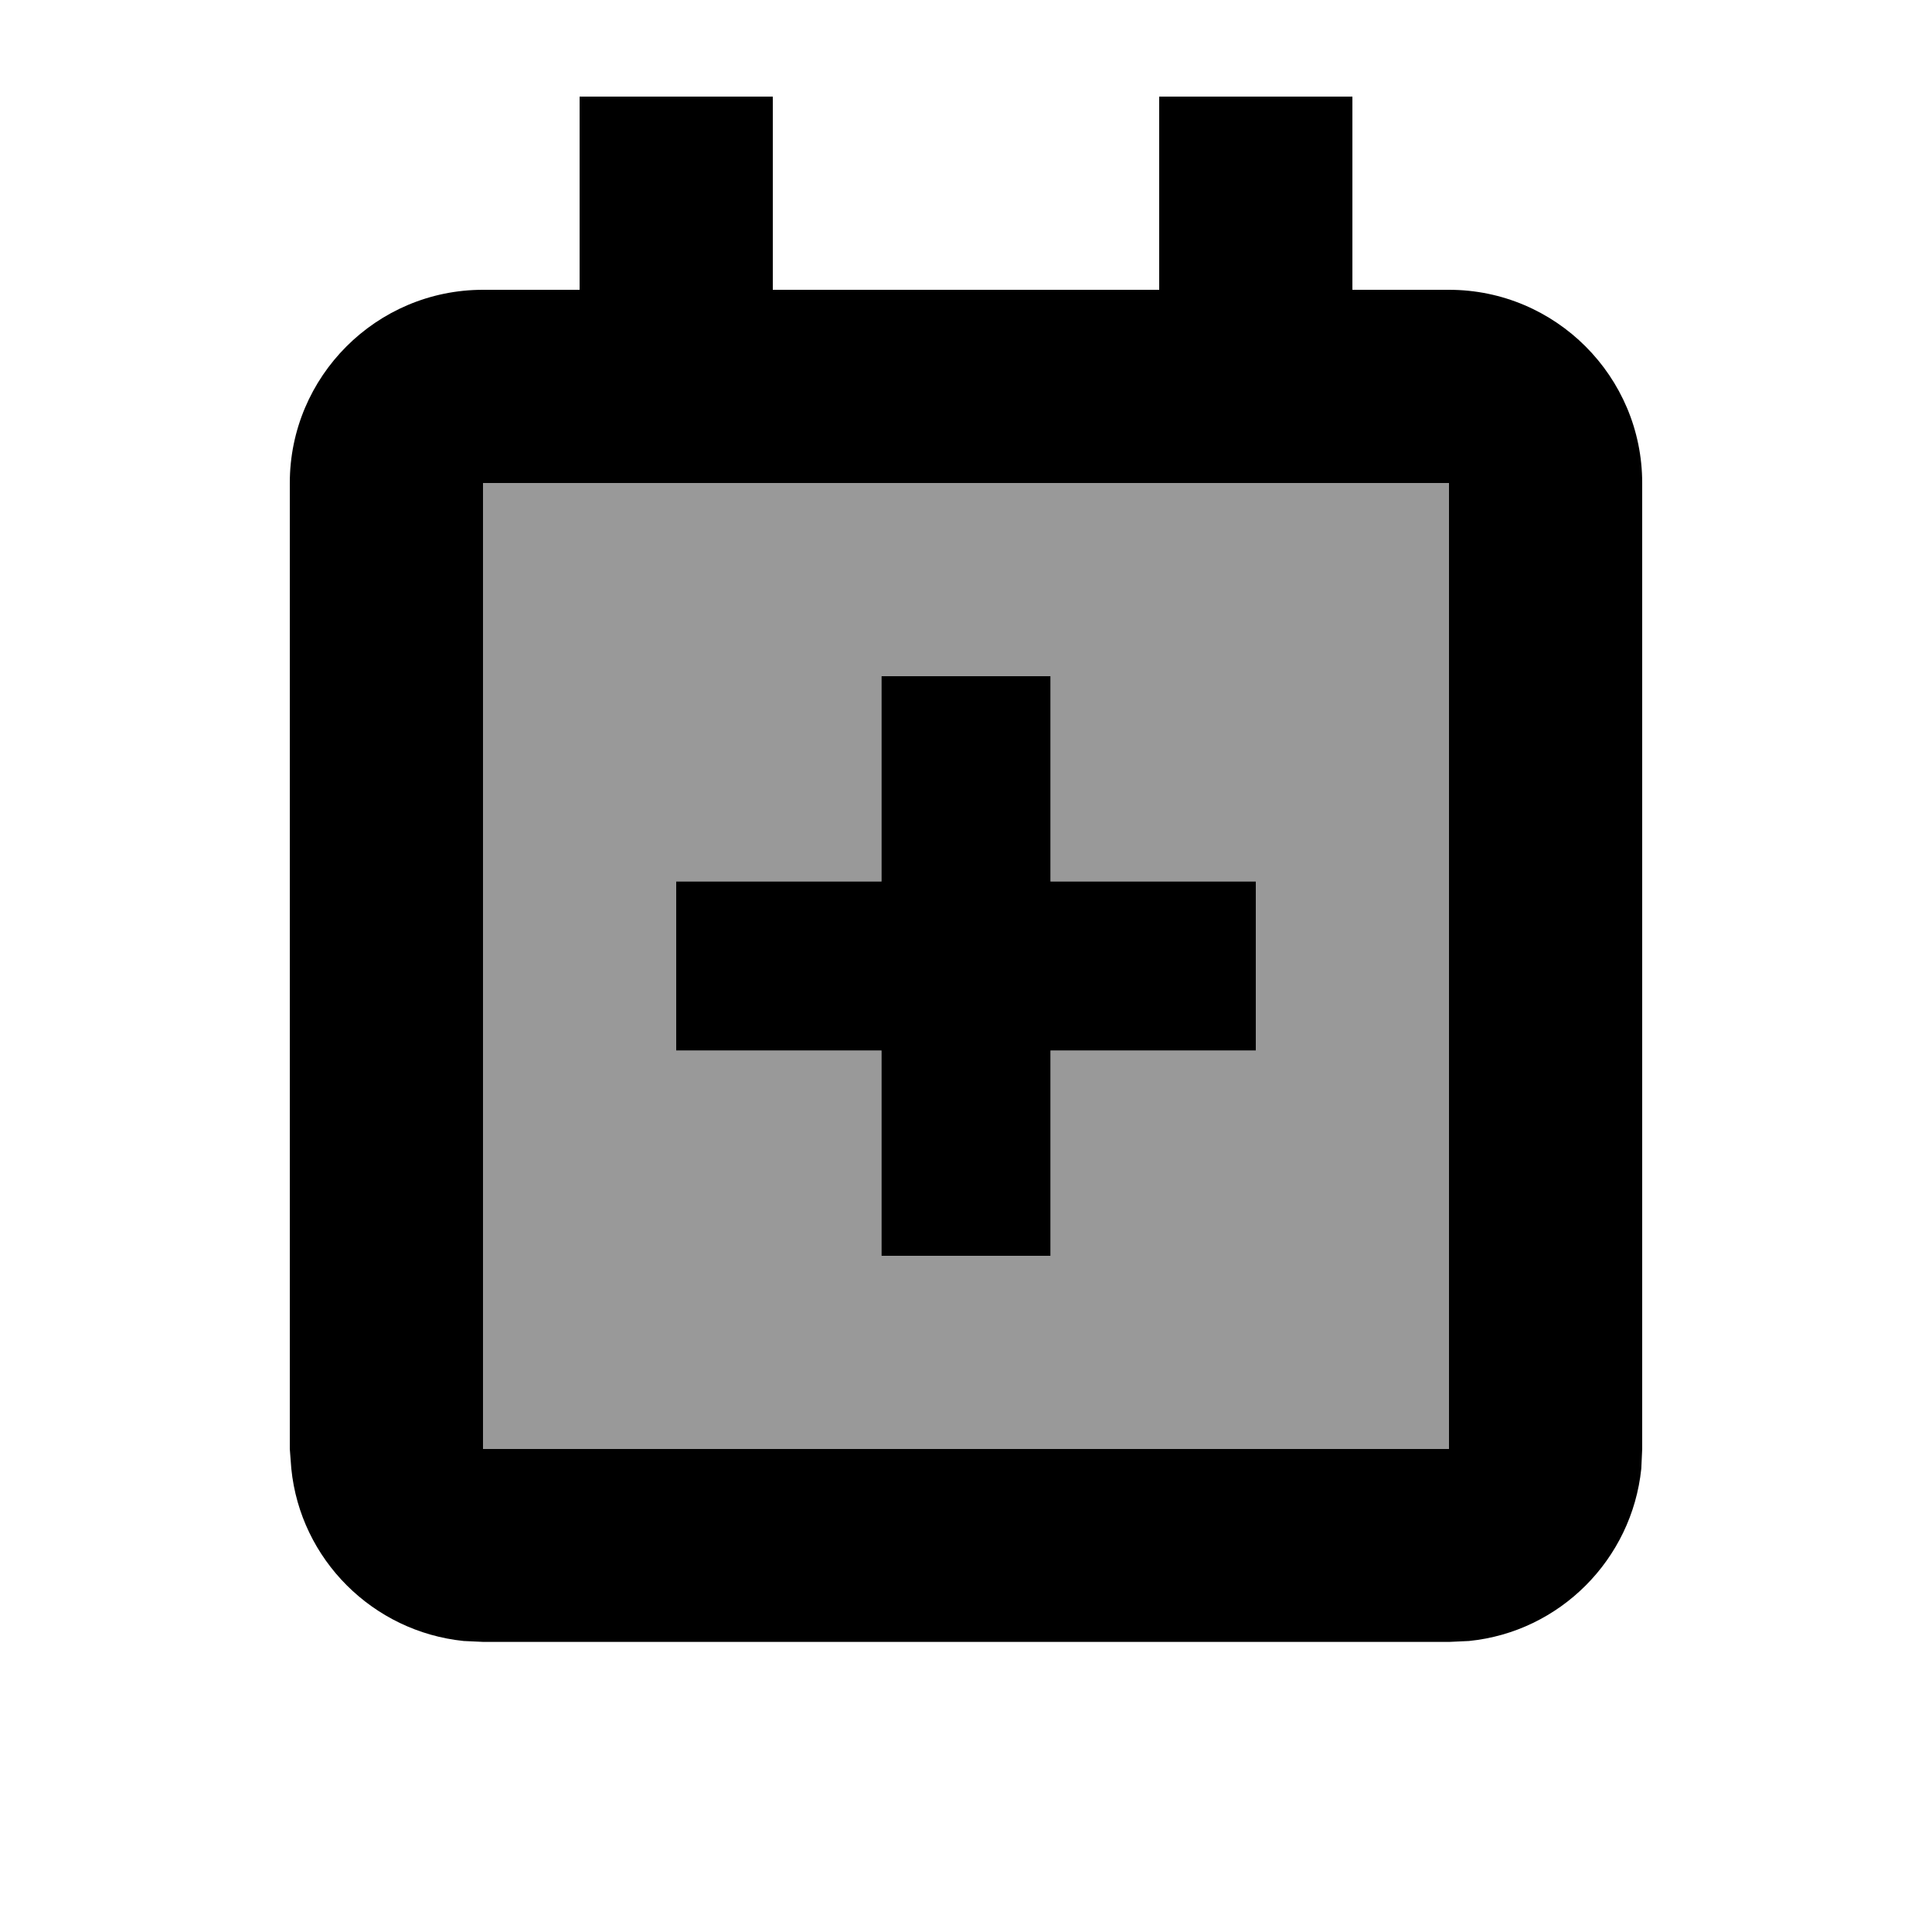 <svg xmlns="http://www.w3.org/2000/svg" viewBox="0 0 640 640"><!--! Font Awesome Pro 7.1.0 by @fontawesome - https://fontawesome.com License - https://fontawesome.com/license (Commercial License) Copyright 2025 Fonticons, Inc. --><path opacity=".4" fill="currentColor" d="M160 160L160 480L480 480L480 160L160 160zM224 292L292 292L292 224L348 224L348 292L416 292L416 348L348 348L348 416L292 416L292 348L224 348L224 292z"/><path fill="currentColor" d="M256 96L384 96L384 32L448 32L448 96L480 96C515.3 96 544 124.7 544 160L544 480L543.7 486.5C540.6 516.6 516.7 540.6 486.6 543.6L480.1 543.9L160.1 543.9L153.6 543.6C123.5 540.5 99.5 516.6 96.5 486.5L96 480L96 160C96 124.7 124.7 96 160 96L192 96L192 32L256 32L256 96zM160 480L480 480L480 160L160 160L160 480zM348 292L416 292L416 348L348 348L348 416L292 416L292 348L224 348L224 292L292 292L292 224L348 224L348 292z"/></svg>